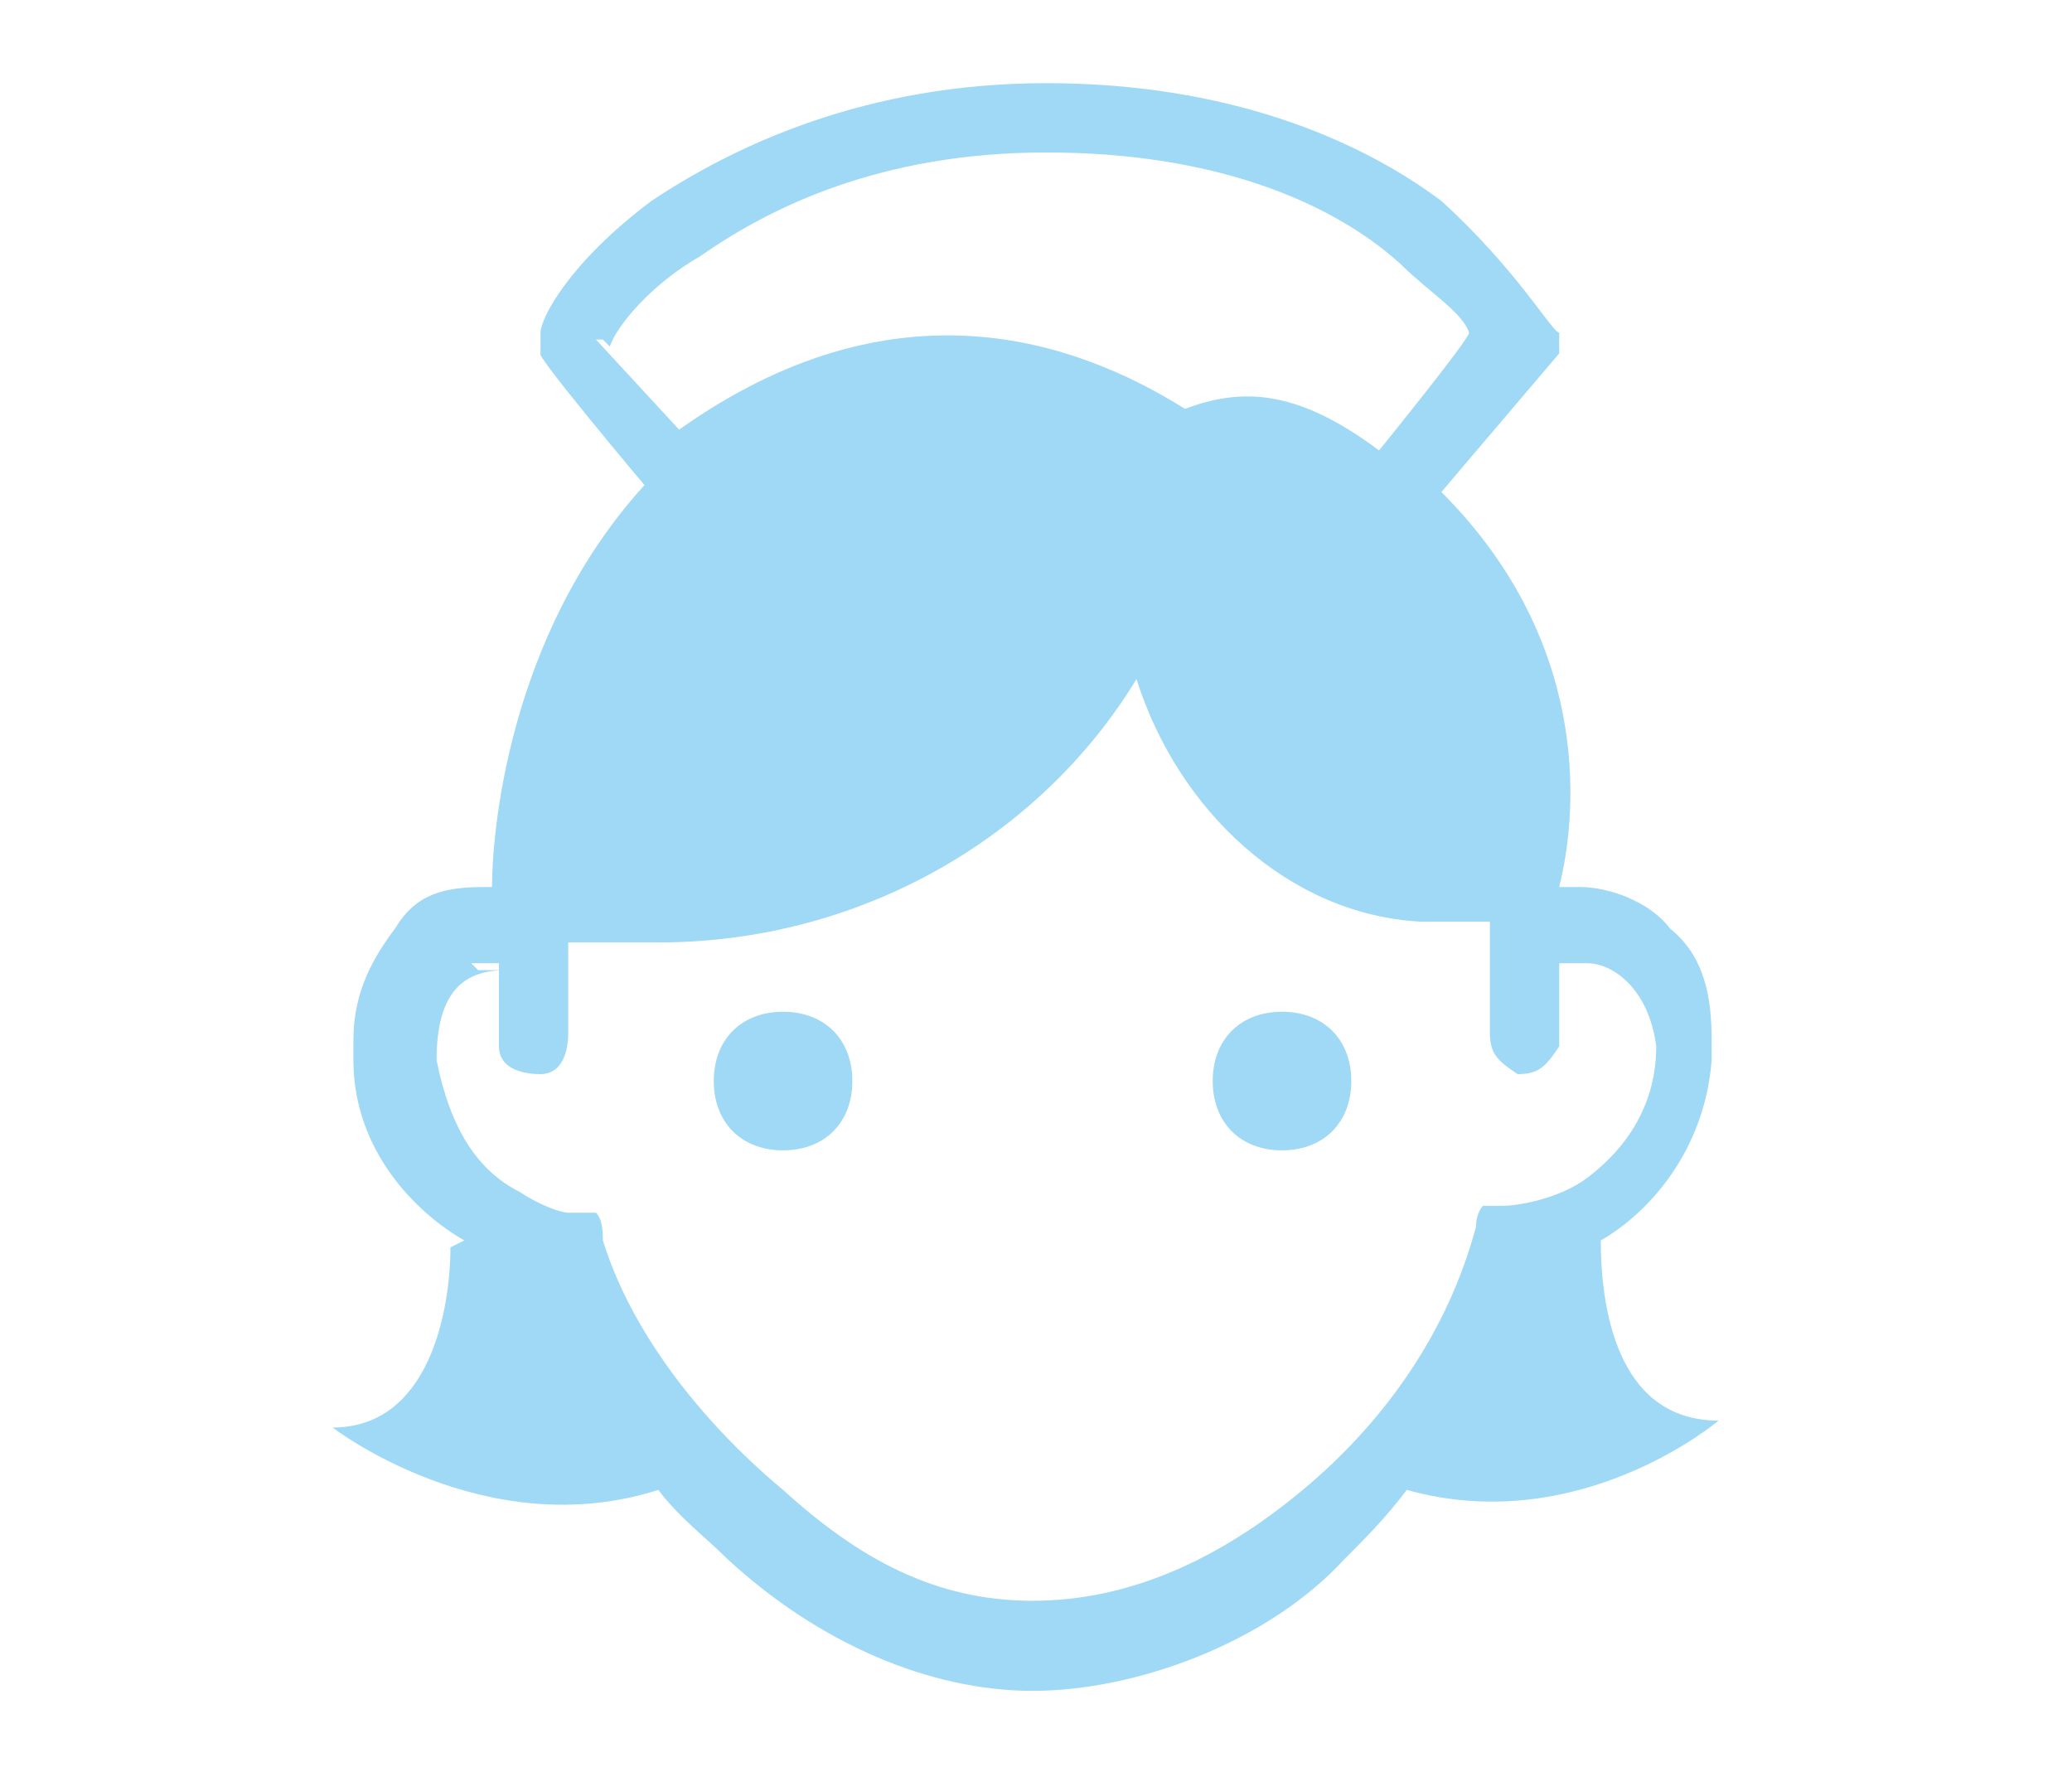 <?xml version="1.0" encoding="UTF-8"?>
<svg id="a" xmlns="http://www.w3.org/2000/svg" version="1.1" viewBox="0 0 29.9 25.5">
  <!-- Generator: Adobe Illustrator 29.2.1, SVG Export Plug-In . SVG Version: 2.1.0 Build 116)  -->
  <defs>
    <style>
      .st0 {
        fill: #9fd9f6;
      }
    </style>
  </defs>
  <path class="st0" d="M11.3,16.6c.6,0,1-.4,1-1s-.4-1-1-1-1,.4-1,1,.4,1,1,1ZM18.5,16.6c.6,0,1-.4,1-1s-.4-1-1-1-1,.4-1,1,.4,1,1,1ZM6.5,18h0c0,.9-.3,2.6-1.7,2.6,0,0,2.2,1.7,4.7.9.3.4.7.7,1,1,1.3,1.2,2.9,1.9,4.4,1.9s3.4-.7,4.5-1.9c.3-.3.6-.6.9-1,2.5.7,4.5-1,4.5-1-1.5,0-1.7-1.7-1.7-2.6h0c.7-.4,1.5-1.3,1.6-2.6v-.3c0-.6-.1-1.2-.6-1.6-.3-.4-.9-.6-1.3-.6s-.1,0-.3,0c.3-1.2.4-3.6-1.7-5.7l1.7-2v-.3c-.1,0-.6-.9-1.7-1.9-1.2-.9-3.1-1.7-5.7-1.7s-4.5.9-5.7,1.7c-1.2.9-1.6,1.7-1.6,1.9v.3c-.1,0,1.5,1.9,1.5,1.9-2,2.2-2.2,5.1-2.2,5.8h-.1c-.6,0-1,.1-1.3.6-.3.4-.6.9-.6,1.6v.3c0,1.3.9,2.2,1.6,2.6h0ZM8.8,5c.1-.3.6-.9,1.3-1.3,1-.7,2.6-1.5,5-1.5s4.1.7,5.1,1.6c.4.4.9.7,1,1h0c0,.1-1.3,1.7-1.3,1.7-1.2-.9-2-.9-2.8-.6-1.6-1-4.2-1.9-7.3.3h0l-1.2-1.3h.1ZM7.4,13h0ZM6.8,13.9h.4v1.2c0,.3.3.4.6.4s.4-.3.4-.6v-1.3h1.3c2.9,0,5.5-1.5,6.9-3.8.6,1.9,2.2,3.4,4.1,3.5h1v1.6c0,.3.1.4.4.6.3,0,.4-.1.6-.4v-1.2h.4c.4,0,.9.4,1,1.2h0c0,1-.6,1.6-1,1.9-.4.3-1,.4-1.2.4h-.3s-.1.1-.1.3h0c-.4,1.5-1.3,2.8-2.5,3.8-1.2,1-2.5,1.6-3.9,1.6s-2.5-.6-3.6-1.6c-1.2-1-2.2-2.3-2.6-3.6h0c0-.1,0-.3-.1-.4h-.4c-.1,0-.4-.1-.7-.3-.6-.3-1-.9-1.2-1.9h0c0-1,.4-1.3,1-1.3h-.4Z"/>
</svg>